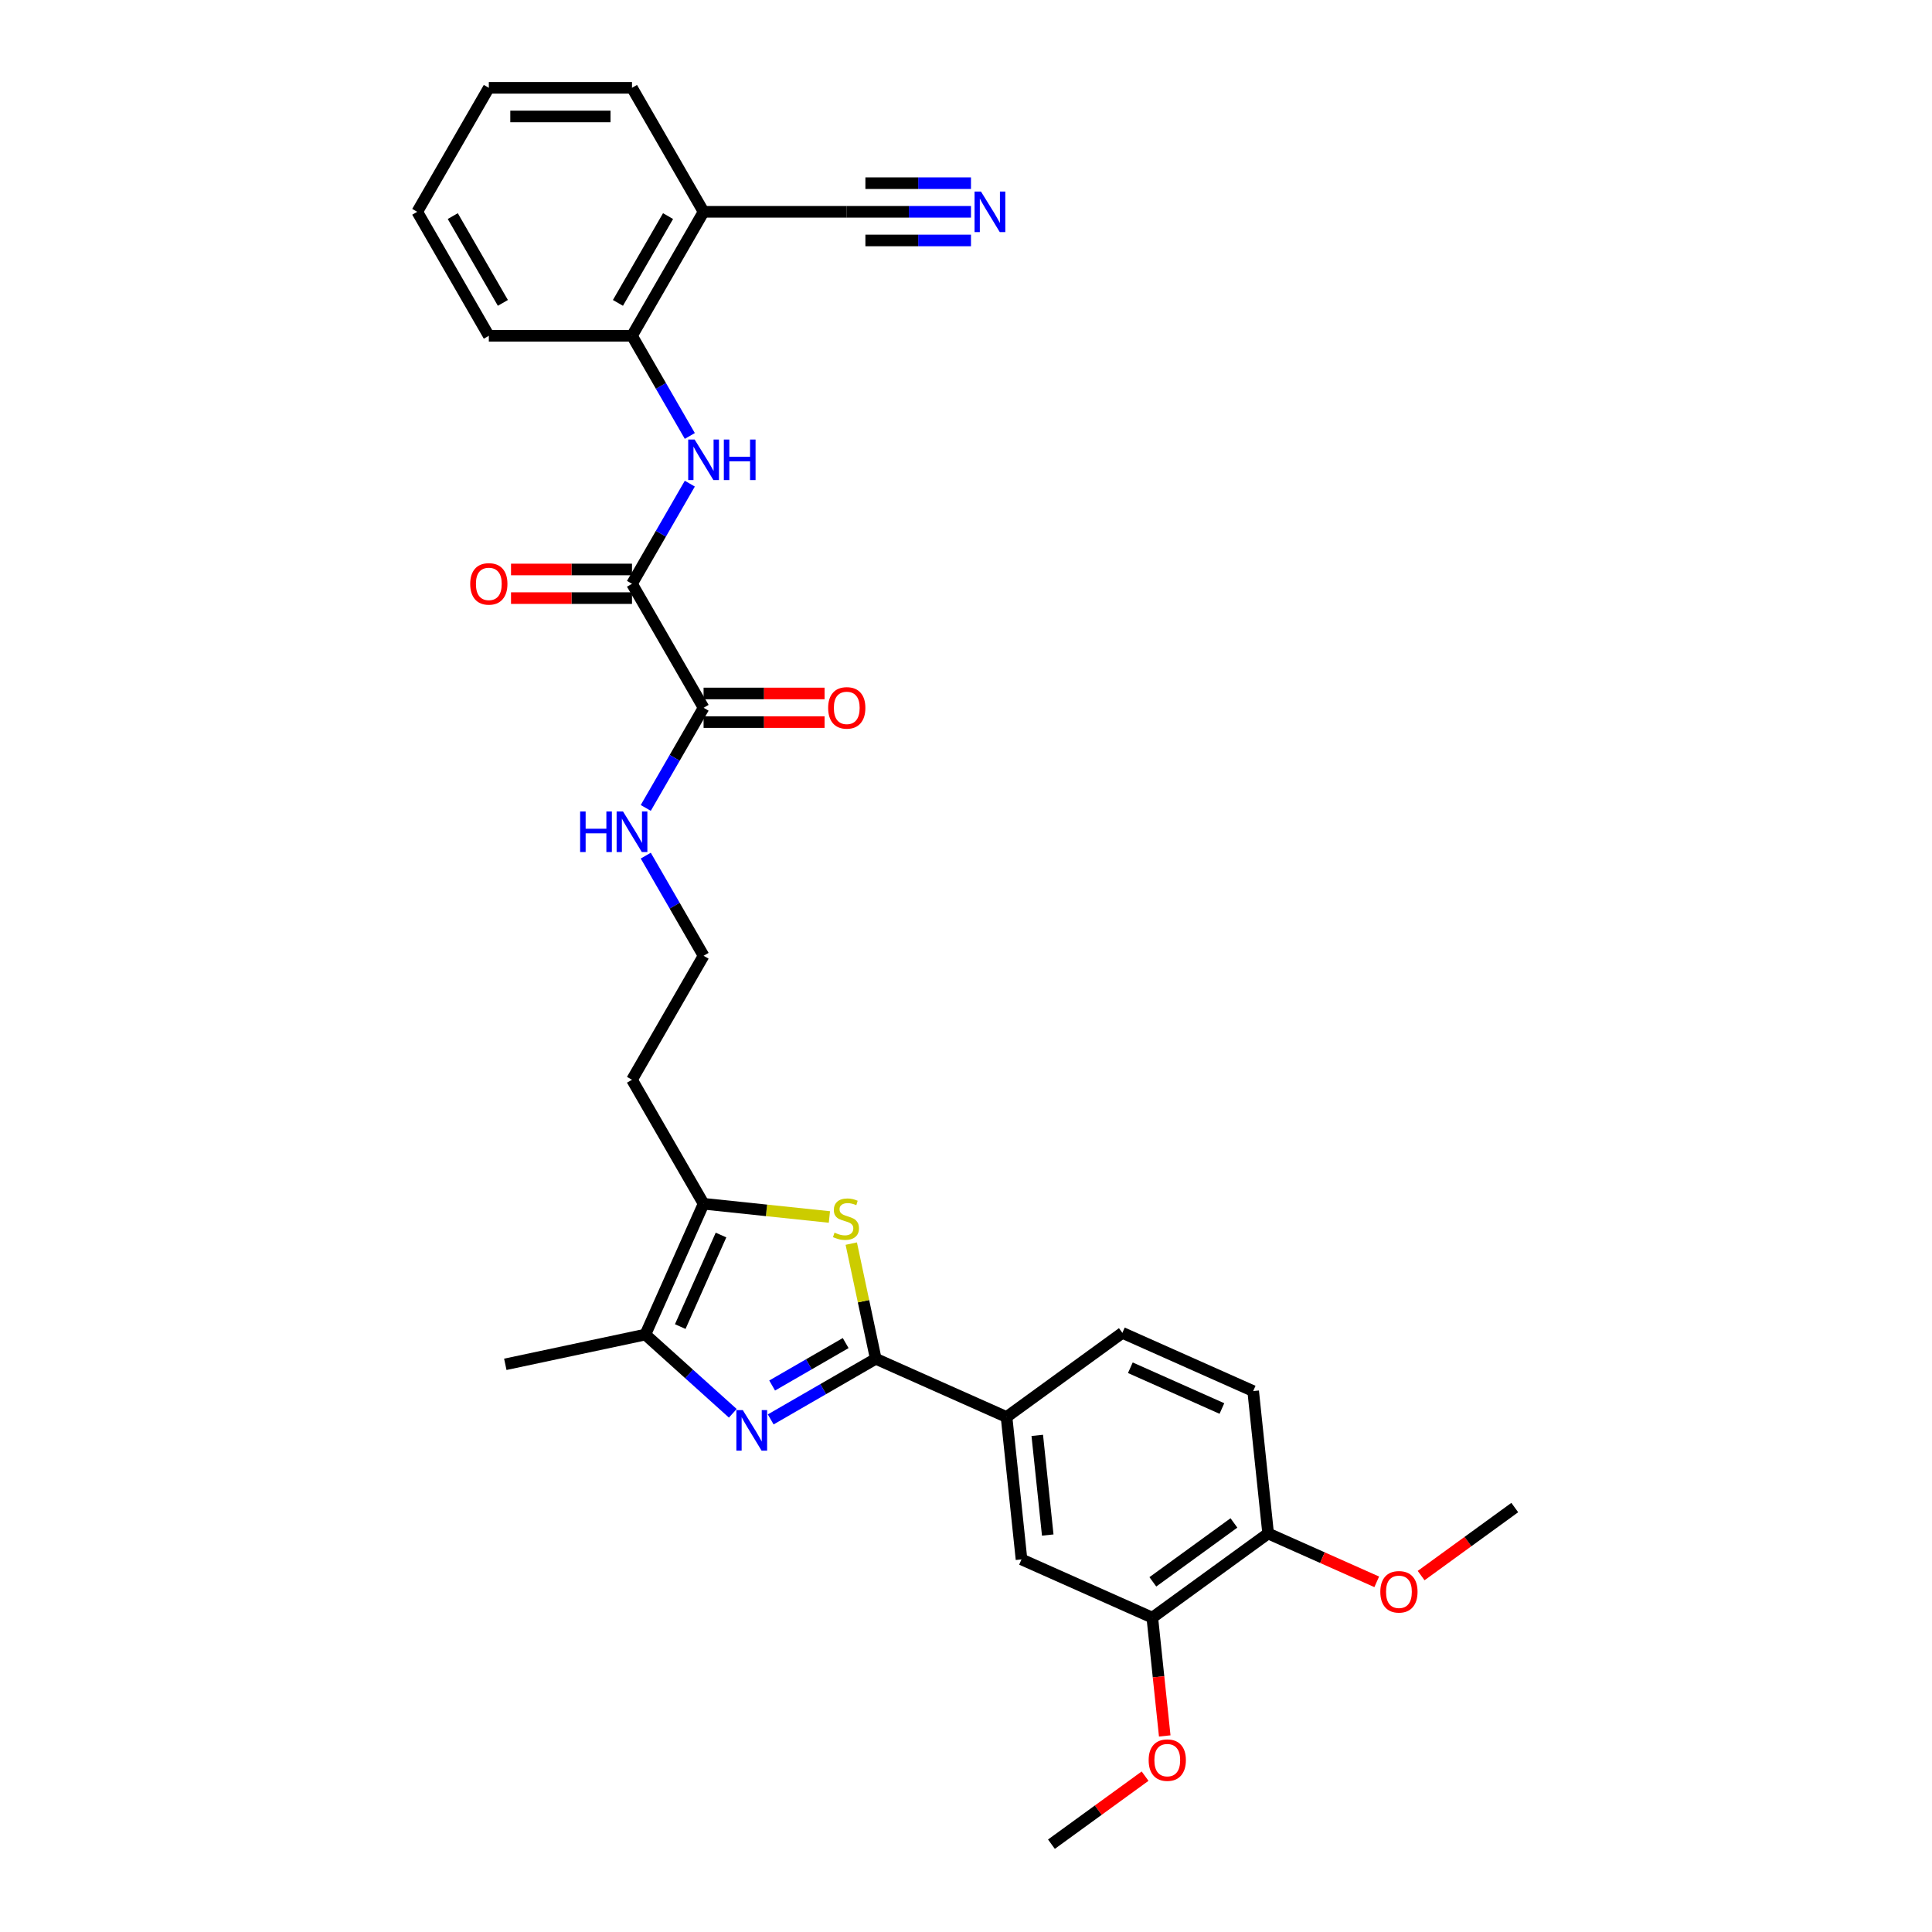 <?xml version='1.0' encoding='iso-8859-1'?>
<svg version='1.1' baseProfile='full'
              xmlns='http://www.w3.org/2000/svg'
                      xmlns:rdkit='http://www.rdkit.org/xml'
                      xmlns:xlink='http://www.w3.org/1999/xlink'
                  xml:space='preserve'
width='1000px' height='1000px' viewBox='0 0 1000 1000'>
<!-- END OF HEADER -->
<rect style='opacity:1.0;fill:#FFFFFF;stroke:none' width='1000' height='1000' x='0' y='0'> </rect>
<path class='bond-0' d='M 398.917,734.688 L 426.1,718.993' style='fill:none;fill-rule:evenodd;stroke:#0000FF;stroke-width:6px;stroke-linecap:butt;stroke-linejoin:miter;stroke-opacity:1' />
<path class='bond-0' d='M 426.1,718.993 L 453.284,703.299' style='fill:none;fill-rule:evenodd;stroke:#000000;stroke-width:6px;stroke-linecap:butt;stroke-linejoin:miter;stroke-opacity:1' />
<path class='bond-0' d='M 399.661,717.144 L 418.69,706.158' style='fill:none;fill-rule:evenodd;stroke:#0000FF;stroke-width:6px;stroke-linecap:butt;stroke-linejoin:miter;stroke-opacity:1' />
<path class='bond-0' d='M 418.69,706.158 L 437.718,695.171' style='fill:none;fill-rule:evenodd;stroke:#000000;stroke-width:6px;stroke-linecap:butt;stroke-linejoin:miter;stroke-opacity:1' />
<path class='bond-2' d='M 379.293,731.518 L 356.663,711.142' style='fill:none;fill-rule:evenodd;stroke:#0000FF;stroke-width:6px;stroke-linecap:butt;stroke-linejoin:miter;stroke-opacity:1' />
<path class='bond-2' d='M 356.663,711.142 L 334.033,690.765' style='fill:none;fill-rule:evenodd;stroke:#000000;stroke-width:6px;stroke-linecap:butt;stroke-linejoin:miter;stroke-opacity:1' />
<path class='bond-1' d='M 453.284,703.299 L 446.949,673.495' style='fill:none;fill-rule:evenodd;stroke:#000000;stroke-width:6px;stroke-linecap:butt;stroke-linejoin:miter;stroke-opacity:1' />
<path class='bond-1' d='M 446.949,673.495 L 440.614,643.691' style='fill:none;fill-rule:evenodd;stroke:#CCCC00;stroke-width:6px;stroke-linecap:butt;stroke-linejoin:miter;stroke-opacity:1' />
<path class='bond-7' d='M 453.284,703.299 L 520.984,733.441' style='fill:none;fill-rule:evenodd;stroke:#000000;stroke-width:6px;stroke-linecap:butt;stroke-linejoin:miter;stroke-opacity:1' />
<path class='bond-31' d='M 429.295,629.909 L 396.735,626.487' style='fill:none;fill-rule:evenodd;stroke:#CCCC00;stroke-width:6px;stroke-linecap:butt;stroke-linejoin:miter;stroke-opacity:1' />
<path class='bond-31' d='M 396.735,626.487 L 364.175,623.065' style='fill:none;fill-rule:evenodd;stroke:#000000;stroke-width:6px;stroke-linecap:butt;stroke-linejoin:miter;stroke-opacity:1' />
<path class='bond-3' d='M 334.033,690.765 L 364.175,623.065' style='fill:none;fill-rule:evenodd;stroke:#000000;stroke-width:6px;stroke-linecap:butt;stroke-linejoin:miter;stroke-opacity:1' />
<path class='bond-3' d='M 352.094,686.638 L 373.194,639.248' style='fill:none;fill-rule:evenodd;stroke:#000000;stroke-width:6px;stroke-linecap:butt;stroke-linejoin:miter;stroke-opacity:1' />
<path class='bond-24' d='M 334.033,690.765 L 261.545,706.173' style='fill:none;fill-rule:evenodd;stroke:#000000;stroke-width:6px;stroke-linecap:butt;stroke-linejoin:miter;stroke-opacity:1' />
<path class='bond-20' d='M 364.175,623.065 L 327.121,558.886' style='fill:none;fill-rule:evenodd;stroke:#000000;stroke-width:6px;stroke-linecap:butt;stroke-linejoin:miter;stroke-opacity:1' />
<path class='bond-4' d='M 327.121,302.17 L 364.175,366.349' style='fill:none;fill-rule:evenodd;stroke:#000000;stroke-width:6px;stroke-linecap:butt;stroke-linejoin:miter;stroke-opacity:1' />
<path class='bond-5' d='M 327.121,302.17 L 342.084,276.254' style='fill:none;fill-rule:evenodd;stroke:#000000;stroke-width:6px;stroke-linecap:butt;stroke-linejoin:miter;stroke-opacity:1' />
<path class='bond-5' d='M 342.084,276.254 L 357.047,250.338' style='fill:none;fill-rule:evenodd;stroke:#0000FF;stroke-width:6px;stroke-linecap:butt;stroke-linejoin:miter;stroke-opacity:1' />
<path class='bond-15' d='M 327.121,294.759 L 295.811,294.759' style='fill:none;fill-rule:evenodd;stroke:#000000;stroke-width:6px;stroke-linecap:butt;stroke-linejoin:miter;stroke-opacity:1' />
<path class='bond-15' d='M 295.811,294.759 L 264.5,294.759' style='fill:none;fill-rule:evenodd;stroke:#FF0000;stroke-width:6px;stroke-linecap:butt;stroke-linejoin:miter;stroke-opacity:1' />
<path class='bond-15' d='M 327.121,309.581 L 295.811,309.581' style='fill:none;fill-rule:evenodd;stroke:#000000;stroke-width:6px;stroke-linecap:butt;stroke-linejoin:miter;stroke-opacity:1' />
<path class='bond-15' d='M 295.811,309.581 L 264.5,309.581' style='fill:none;fill-rule:evenodd;stroke:#FF0000;stroke-width:6px;stroke-linecap:butt;stroke-linejoin:miter;stroke-opacity:1' />
<path class='bond-9' d='M 357.047,225.645 L 342.084,199.729' style='fill:none;fill-rule:evenodd;stroke:#0000FF;stroke-width:6px;stroke-linecap:butt;stroke-linejoin:miter;stroke-opacity:1' />
<path class='bond-9' d='M 342.084,199.729 L 327.121,173.812' style='fill:none;fill-rule:evenodd;stroke:#000000;stroke-width:6px;stroke-linecap:butt;stroke-linejoin:miter;stroke-opacity:1' />
<path class='bond-6' d='M 364.175,366.349 L 349.212,392.265' style='fill:none;fill-rule:evenodd;stroke:#000000;stroke-width:6px;stroke-linecap:butt;stroke-linejoin:miter;stroke-opacity:1' />
<path class='bond-6' d='M 349.212,392.265 L 334.249,418.182' style='fill:none;fill-rule:evenodd;stroke:#0000FF;stroke-width:6px;stroke-linecap:butt;stroke-linejoin:miter;stroke-opacity:1' />
<path class='bond-16' d='M 364.175,373.76 L 395.485,373.76' style='fill:none;fill-rule:evenodd;stroke:#000000;stroke-width:6px;stroke-linecap:butt;stroke-linejoin:miter;stroke-opacity:1' />
<path class='bond-16' d='M 395.485,373.76 L 426.796,373.76' style='fill:none;fill-rule:evenodd;stroke:#FF0000;stroke-width:6px;stroke-linecap:butt;stroke-linejoin:miter;stroke-opacity:1' />
<path class='bond-16' d='M 364.175,358.938 L 395.485,358.938' style='fill:none;fill-rule:evenodd;stroke:#000000;stroke-width:6px;stroke-linecap:butt;stroke-linejoin:miter;stroke-opacity:1' />
<path class='bond-16' d='M 395.485,358.938 L 426.796,358.938' style='fill:none;fill-rule:evenodd;stroke:#FF0000;stroke-width:6px;stroke-linecap:butt;stroke-linejoin:miter;stroke-opacity:1' />
<path class='bond-12' d='M 520.984,733.441 L 528.731,807.143' style='fill:none;fill-rule:evenodd;stroke:#000000;stroke-width:6px;stroke-linecap:butt;stroke-linejoin:miter;stroke-opacity:1' />
<path class='bond-12' d='M 536.887,742.947 L 542.309,794.538' style='fill:none;fill-rule:evenodd;stroke:#000000;stroke-width:6px;stroke-linecap:butt;stroke-linejoin:miter;stroke-opacity:1' />
<path class='bond-17' d='M 520.984,733.441 L 580.939,689.882' style='fill:none;fill-rule:evenodd;stroke:#000000;stroke-width:6px;stroke-linecap:butt;stroke-linejoin:miter;stroke-opacity:1' />
<path class='bond-8' d='M 502.578,109.633 L 470.43,109.633' style='fill:none;fill-rule:evenodd;stroke:#0000FF;stroke-width:6px;stroke-linecap:butt;stroke-linejoin:miter;stroke-opacity:1' />
<path class='bond-8' d='M 470.43,109.633 L 438.282,109.633' style='fill:none;fill-rule:evenodd;stroke:#000000;stroke-width:6px;stroke-linecap:butt;stroke-linejoin:miter;stroke-opacity:1' />
<path class='bond-8' d='M 502.578,94.812 L 475.252,94.812' style='fill:none;fill-rule:evenodd;stroke:#0000FF;stroke-width:6px;stroke-linecap:butt;stroke-linejoin:miter;stroke-opacity:1' />
<path class='bond-8' d='M 475.252,94.812 L 447.926,94.812' style='fill:none;fill-rule:evenodd;stroke:#000000;stroke-width:6px;stroke-linecap:butt;stroke-linejoin:miter;stroke-opacity:1' />
<path class='bond-8' d='M 502.578,124.455 L 475.252,124.455' style='fill:none;fill-rule:evenodd;stroke:#0000FF;stroke-width:6px;stroke-linecap:butt;stroke-linejoin:miter;stroke-opacity:1' />
<path class='bond-8' d='M 475.252,124.455 L 447.926,124.455' style='fill:none;fill-rule:evenodd;stroke:#000000;stroke-width:6px;stroke-linecap:butt;stroke-linejoin:miter;stroke-opacity:1' />
<path class='bond-11' d='M 327.121,173.812 L 364.175,109.633' style='fill:none;fill-rule:evenodd;stroke:#000000;stroke-width:6px;stroke-linecap:butt;stroke-linejoin:miter;stroke-opacity:1' />
<path class='bond-11' d='M 319.843,156.775 L 345.781,111.85' style='fill:none;fill-rule:evenodd;stroke:#000000;stroke-width:6px;stroke-linecap:butt;stroke-linejoin:miter;stroke-opacity:1' />
<path class='bond-26' d='M 327.121,173.812 L 253.014,173.812' style='fill:none;fill-rule:evenodd;stroke:#000000;stroke-width:6px;stroke-linecap:butt;stroke-linejoin:miter;stroke-opacity:1' />
<path class='bond-10' d='M 438.282,109.633 L 364.175,109.633' style='fill:none;fill-rule:evenodd;stroke:#000000;stroke-width:6px;stroke-linecap:butt;stroke-linejoin:miter;stroke-opacity:1' />
<path class='bond-25' d='M 364.175,109.633 L 327.121,45.455' style='fill:none;fill-rule:evenodd;stroke:#000000;stroke-width:6px;stroke-linecap:butt;stroke-linejoin:miter;stroke-opacity:1' />
<path class='bond-13' d='M 528.731,807.143 L 596.431,837.285' style='fill:none;fill-rule:evenodd;stroke:#000000;stroke-width:6px;stroke-linecap:butt;stroke-linejoin:miter;stroke-opacity:1' />
<path class='bond-22' d='M 596.431,837.285 L 599.649,867.903' style='fill:none;fill-rule:evenodd;stroke:#000000;stroke-width:6px;stroke-linecap:butt;stroke-linejoin:miter;stroke-opacity:1' />
<path class='bond-22' d='M 599.649,867.903 L 602.868,898.521' style='fill:none;fill-rule:evenodd;stroke:#FF0000;stroke-width:6px;stroke-linecap:butt;stroke-linejoin:miter;stroke-opacity:1' />
<path class='bond-32' d='M 596.431,837.285 L 656.385,793.726' style='fill:none;fill-rule:evenodd;stroke:#000000;stroke-width:6px;stroke-linecap:butt;stroke-linejoin:miter;stroke-opacity:1' />
<path class='bond-32' d='M 596.713,818.76 L 638.68,788.269' style='fill:none;fill-rule:evenodd;stroke:#000000;stroke-width:6px;stroke-linecap:butt;stroke-linejoin:miter;stroke-opacity:1' />
<path class='bond-14' d='M 656.385,793.726 L 648.639,720.024' style='fill:none;fill-rule:evenodd;stroke:#000000;stroke-width:6px;stroke-linecap:butt;stroke-linejoin:miter;stroke-opacity:1' />
<path class='bond-23' d='M 656.385,793.726 L 684.492,806.24' style='fill:none;fill-rule:evenodd;stroke:#000000;stroke-width:6px;stroke-linecap:butt;stroke-linejoin:miter;stroke-opacity:1' />
<path class='bond-23' d='M 684.492,806.24 L 712.599,818.754' style='fill:none;fill-rule:evenodd;stroke:#FF0000;stroke-width:6px;stroke-linecap:butt;stroke-linejoin:miter;stroke-opacity:1' />
<path class='bond-19' d='M 580.939,689.882 L 648.639,720.024' style='fill:none;fill-rule:evenodd;stroke:#000000;stroke-width:6px;stroke-linecap:butt;stroke-linejoin:miter;stroke-opacity:1' />
<path class='bond-19' d='M 585.065,707.943 L 632.456,729.043' style='fill:none;fill-rule:evenodd;stroke:#000000;stroke-width:6px;stroke-linecap:butt;stroke-linejoin:miter;stroke-opacity:1' />
<path class='bond-18' d='M 334.249,442.874 L 349.212,468.791' style='fill:none;fill-rule:evenodd;stroke:#0000FF;stroke-width:6px;stroke-linecap:butt;stroke-linejoin:miter;stroke-opacity:1' />
<path class='bond-18' d='M 349.212,468.791 L 364.175,494.707' style='fill:none;fill-rule:evenodd;stroke:#000000;stroke-width:6px;stroke-linecap:butt;stroke-linejoin:miter;stroke-opacity:1' />
<path class='bond-21' d='M 327.121,558.886 L 364.175,494.707' style='fill:none;fill-rule:evenodd;stroke:#000000;stroke-width:6px;stroke-linecap:butt;stroke-linejoin:miter;stroke-opacity:1' />
<path class='bond-27' d='M 592.691,919.332 L 568.457,936.939' style='fill:none;fill-rule:evenodd;stroke:#FF0000;stroke-width:6px;stroke-linecap:butt;stroke-linejoin:miter;stroke-opacity:1' />
<path class='bond-27' d='M 568.457,936.939 L 544.223,954.545' style='fill:none;fill-rule:evenodd;stroke:#000000;stroke-width:6px;stroke-linecap:butt;stroke-linejoin:miter;stroke-opacity:1' />
<path class='bond-28' d='M 735.573,815.522 L 759.806,797.915' style='fill:none;fill-rule:evenodd;stroke:#FF0000;stroke-width:6px;stroke-linecap:butt;stroke-linejoin:miter;stroke-opacity:1' />
<path class='bond-28' d='M 759.806,797.915 L 784.04,780.308' style='fill:none;fill-rule:evenodd;stroke:#000000;stroke-width:6px;stroke-linecap:butt;stroke-linejoin:miter;stroke-opacity:1' />
<path class='bond-33' d='M 327.121,45.455 L 253.014,45.455' style='fill:none;fill-rule:evenodd;stroke:#000000;stroke-width:6px;stroke-linecap:butt;stroke-linejoin:miter;stroke-opacity:1' />
<path class='bond-33' d='M 316.005,60.276 L 264.13,60.276' style='fill:none;fill-rule:evenodd;stroke:#000000;stroke-width:6px;stroke-linecap:butt;stroke-linejoin:miter;stroke-opacity:1' />
<path class='bond-30' d='M 253.014,173.812 L 215.96,109.633' style='fill:none;fill-rule:evenodd;stroke:#000000;stroke-width:6px;stroke-linecap:butt;stroke-linejoin:miter;stroke-opacity:1' />
<path class='bond-30' d='M 260.291,156.775 L 234.354,111.85' style='fill:none;fill-rule:evenodd;stroke:#000000;stroke-width:6px;stroke-linecap:butt;stroke-linejoin:miter;stroke-opacity:1' />
<path class='bond-29' d='M 253.014,45.455 L 215.96,109.633' style='fill:none;fill-rule:evenodd;stroke:#000000;stroke-width:6px;stroke-linecap:butt;stroke-linejoin:miter;stroke-opacity:1' />
<path  class='atom-0' d='M 384.466 729.859
L 391.343 740.975
Q 392.025 742.072, 393.122 744.058
Q 394.218 746.044, 394.278 746.163
L 394.278 729.859
L 397.064 729.859
L 397.064 750.846
L 394.189 750.846
L 386.808 738.693
Q 385.948 737.27, 385.029 735.639
Q 384.14 734.009, 383.873 733.505
L 383.873 750.846
L 381.146 750.846
L 381.146 729.859
L 384.466 729.859
' fill='#0000FF'/>
<path  class='atom-2' d='M 431.948 638.014
Q 432.185 638.103, 433.163 638.518
Q 434.141 638.933, 435.208 639.2
Q 436.305 639.437, 437.372 639.437
Q 439.358 639.437, 440.514 638.488
Q 441.67 637.51, 441.67 635.821
Q 441.67 634.665, 441.078 633.953
Q 440.514 633.242, 439.625 632.856
Q 438.736 632.471, 437.254 632.026
Q 435.386 631.463, 434.26 630.93
Q 433.163 630.396, 432.363 629.27
Q 431.592 628.143, 431.592 626.246
Q 431.592 623.608, 433.37 621.977
Q 435.179 620.347, 438.736 620.347
Q 441.167 620.347, 443.923 621.503
L 443.242 623.786
Q 440.722 622.748, 438.825 622.748
Q 436.779 622.748, 435.653 623.608
Q 434.527 624.438, 434.556 625.89
Q 434.556 627.017, 435.119 627.698
Q 435.712 628.38, 436.542 628.766
Q 437.402 629.151, 438.825 629.596
Q 440.722 630.188, 441.848 630.781
Q 442.975 631.374, 443.775 632.59
Q 444.605 633.775, 444.605 635.821
Q 444.605 638.726, 442.649 640.297
Q 440.722 641.838, 437.491 641.838
Q 435.623 641.838, 434.2 641.423
Q 432.807 641.038, 431.147 640.356
L 431.948 638.014
' fill='#CCCC00'/>
<path  class='atom-6' d='M 359.536 227.498
L 366.413 238.614
Q 367.095 239.711, 368.191 241.697
Q 369.288 243.683, 369.347 243.801
L 369.347 227.498
L 372.134 227.498
L 372.134 248.485
L 369.259 248.485
L 361.877 236.331
Q 361.018 234.908, 360.099 233.278
Q 359.21 231.648, 358.943 231.144
L 358.943 248.485
L 356.216 248.485
L 356.216 227.498
L 359.536 227.498
' fill='#0000FF'/>
<path  class='atom-6' d='M 374.654 227.498
L 377.499 227.498
L 377.499 236.42
L 388.23 236.42
L 388.23 227.498
L 391.076 227.498
L 391.076 248.485
L 388.23 248.485
L 388.23 238.792
L 377.499 238.792
L 377.499 248.485
L 374.654 248.485
L 374.654 227.498
' fill='#0000FF'/>
<path  class='atom-9' d='M 507.75 99.14
L 514.628 110.256
Q 515.309 111.353, 516.406 113.339
Q 517.503 115.325, 517.562 115.443
L 517.562 99.14
L 520.349 99.14
L 520.349 120.127
L 517.473 120.127
L 510.092 107.973
Q 509.233 106.551, 508.314 104.92
Q 507.424 103.29, 507.158 102.786
L 507.158 120.127
L 504.43 120.127
L 504.43 99.14
L 507.75 99.14
' fill='#0000FF'/>
<path  class='atom-16' d='M 243.38 302.229
Q 243.38 297.19, 245.87 294.374
Q 248.36 291.558, 253.014 291.558
Q 257.668 291.558, 260.158 294.374
Q 262.648 297.19, 262.648 302.229
Q 262.648 307.328, 260.128 310.233
Q 257.608 313.108, 253.014 313.108
Q 248.389 313.108, 245.87 310.233
Q 243.38 307.358, 243.38 302.229
M 253.014 310.737
Q 256.215 310.737, 257.934 308.603
Q 259.683 306.439, 259.683 302.229
Q 259.683 298.109, 257.934 296.034
Q 256.215 293.929, 253.014 293.929
Q 249.812 293.929, 248.063 296.004
Q 246.344 298.079, 246.344 302.229
Q 246.344 306.468, 248.063 308.603
Q 249.812 310.737, 253.014 310.737
' fill='#FF0000'/>
<path  class='atom-17' d='M 428.648 366.408
Q 428.648 361.369, 431.138 358.553
Q 433.628 355.737, 438.282 355.737
Q 442.936 355.737, 445.426 358.553
Q 447.916 361.369, 447.916 366.408
Q 447.916 371.507, 445.396 374.412
Q 442.877 377.287, 438.282 377.287
Q 433.658 377.287, 431.138 374.412
Q 428.648 371.537, 428.648 366.408
M 438.282 374.916
Q 441.484 374.916, 443.203 372.782
Q 444.952 370.618, 444.952 366.408
Q 444.952 362.288, 443.203 360.213
Q 441.484 358.108, 438.282 358.108
Q 435.081 358.108, 433.332 360.183
Q 431.612 362.258, 431.612 366.408
Q 431.612 370.647, 433.332 372.782
Q 435.081 374.916, 438.282 374.916
' fill='#FF0000'/>
<path  class='atom-19' d='M 300.279 420.034
L 303.125 420.034
L 303.125 428.957
L 313.856 428.957
L 313.856 420.034
L 316.702 420.034
L 316.702 441.022
L 313.856 441.022
L 313.856 431.328
L 303.125 431.328
L 303.125 441.022
L 300.279 441.022
L 300.279 420.034
' fill='#0000FF'/>
<path  class='atom-19' d='M 322.482 420.034
L 329.359 431.15
Q 330.041 432.247, 331.138 434.233
Q 332.234 436.219, 332.294 436.338
L 332.294 420.034
L 335.08 420.034
L 335.08 441.022
L 332.205 441.022
L 324.824 428.868
Q 323.964 427.445, 323.045 425.815
Q 322.156 424.184, 321.889 423.68
L 321.889 441.022
L 319.162 441.022
L 319.162 420.034
L 322.482 420.034
' fill='#0000FF'/>
<path  class='atom-23' d='M 594.544 911.045
Q 594.544 906.006, 597.034 903.19
Q 599.524 900.374, 604.178 900.374
Q 608.832 900.374, 611.322 903.19
Q 613.812 906.006, 613.812 911.045
Q 613.812 916.144, 611.292 919.049
Q 608.772 921.924, 604.178 921.924
Q 599.553 921.924, 597.034 919.049
Q 594.544 916.174, 594.544 911.045
M 604.178 919.553
Q 607.379 919.553, 609.098 917.419
Q 610.847 915.255, 610.847 911.045
Q 610.847 906.925, 609.098 904.85
Q 607.379 902.745, 604.178 902.745
Q 600.976 902.745, 599.227 904.82
Q 597.508 906.895, 597.508 911.045
Q 597.508 915.284, 599.227 917.419
Q 600.976 919.553, 604.178 919.553
' fill='#FF0000'/>
<path  class='atom-24' d='M 714.452 823.927
Q 714.452 818.888, 716.942 816.072
Q 719.432 813.256, 724.086 813.256
Q 728.74 813.256, 731.23 816.072
Q 733.72 818.888, 733.72 823.927
Q 733.72 829.026, 731.2 831.931
Q 728.681 834.806, 724.086 834.806
Q 719.462 834.806, 716.942 831.931
Q 714.452 829.055, 714.452 823.927
M 724.086 832.435
Q 727.287 832.435, 729.007 830.3
Q 730.756 828.136, 730.756 823.927
Q 730.756 819.807, 729.007 817.732
Q 727.287 815.627, 724.086 815.627
Q 720.884 815.627, 719.136 817.702
Q 717.416 819.777, 717.416 823.927
Q 717.416 828.166, 719.136 830.3
Q 720.884 832.435, 724.086 832.435
' fill='#FF0000'/>
</svg>
